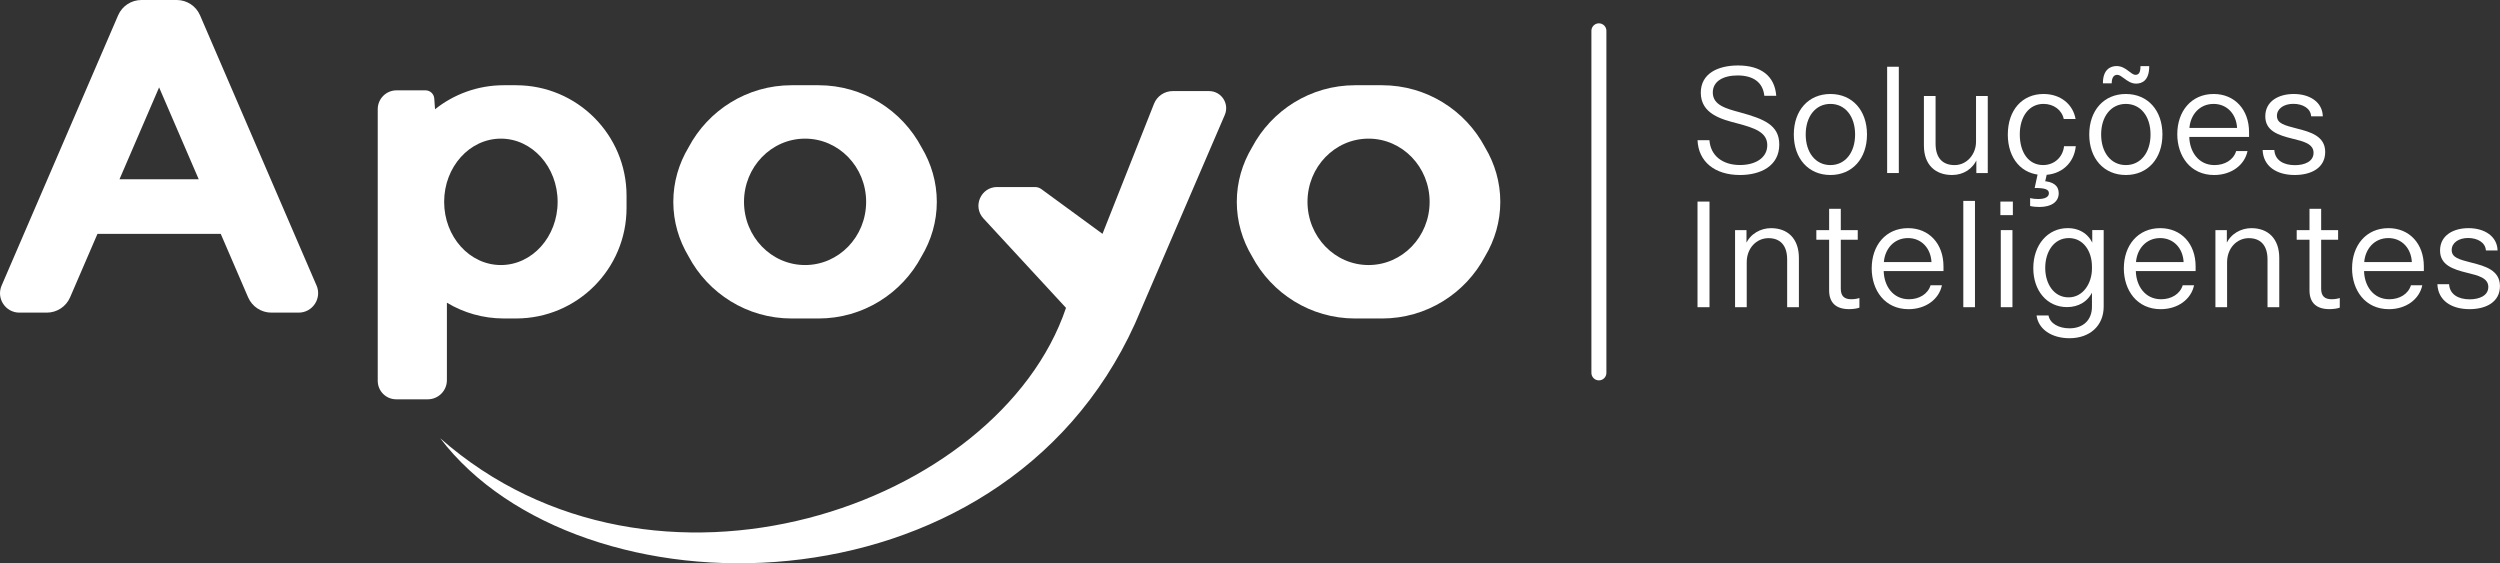 <svg xmlns="http://www.w3.org/2000/svg" id="Camada_1" data-name="Camada 1" viewBox="0 0 1334.98 300.8"><rect x="0" y="0" width="1334.98" height="300.8" fill="#333333" stroke="none"/><defs><style>      .cls-1, .cls-2 {        fill: #fff;      }      .cls-2 {        stroke: #fff;        stroke-linecap: round;        stroke-linejoin: round;        stroke-width: 8px;      }    </style></defs><g><g><path class="cls-1" d="m906.46,74.86h6.36c.6,8.29,7,13.26,16.34,13.26,8.02,0,14.55-3.68,14.55-10.59s-6.74-9.18-16-11.64c-8.11-2.1-19.5-4.93-19.5-16.37,0-10.43,9.39-14.56,19.89-14.56,12.29,0,19.63,5.66,20.4,16.21h-6.36c-.73-7.2-5.93-10.88-14.29-10.88-7.6,0-13.23,3.07-13.23,9.1,0,6.79,7.13,8.61,14.72,10.67,12.63,3.48,20.78,6.71,20.78,17.1,0,11.64-10.2,16.29-20.95,16.29-13.61,0-22.23-7.2-22.7-18.6Z"></path><path class="cls-1" d="m957.88,71.82c0-12.86,7.81-21.63,19.54-21.63s19.54,8.77,19.54,21.63-7.85,21.63-19.54,21.63-19.54-8.77-19.54-21.63Zm32.73,0c0-9.66-5.25-16.33-13.19-16.33s-13.19,6.71-13.19,16.33,5.25,16.33,13.19,16.33,13.19-6.71,13.19-16.33Z"></path><path class="cls-1" d="m1007.72,35.64h6.23v56.76h-6.23v-56.76Z"></path><path class="cls-1" d="m1027.35,77.85v-26.6h6.23v25.47c0,7.88,4.01,11.44,10.16,11.44,6.49,0,11.44-5.7,11.44-12.45v-24.46h6.27v41.16h-6.1v-8.94l.47,1.21c-2.26,5.46-7.3,8.77-13.44,8.77-9,0-15.02-5.54-15.02-15.61Z"></path><path class="cls-1" d="m1072.16,71.82c0-12.98,7.64-21.63,19.07-21.63,9.09,0,15.7,5.46,17.11,13.34h-6.32c-.98-4.73-5.33-8.05-10.8-8.05-7.6,0-12.67,6.59-12.67,16.29s4.74,16.37,12.46,16.37c5.97,0,10.54-4.2,11.18-10.07h6.27c-.9,9.02-7.72,15.36-17.41,15.36-11.48,0-18.9-8.81-18.9-21.63Zm11.91,38.17v-4.2c1.19.32,2.82.49,4.27.49,3.67,0,5.76-1.09,5.76-3.11s-2.01-2.79-7.6-2.79l1.84-8.53h4.91l-1.54,6.83-.9-1.98c5.59.2,8.53,2.47,8.53,6.47,0,4.57-3.84,7.36-10.37,7.36-1.75,0-3.63-.2-4.91-.53Z"></path><path class="cls-1" d="m1115.64,71.82c0-12.86,7.81-21.63,19.54-21.63s19.54,8.77,19.54,21.63-7.85,21.63-19.54,21.63-19.54-8.77-19.54-21.63Zm32.73,0c0-9.66-5.25-16.33-13.19-16.33s-13.19,6.71-13.19,16.33,5.25,16.33,13.19,16.33,13.19-6.71,13.19-16.33Zm-14.17-30c-1.37-.97-2.39-1.86-3.63-1.86-1.58,0-2.94,1.17-2.94,4.53h-4.69c-.04-7.24,3.88-9.22,7.3-9.22,2.56,0,4.57,1.25,6.23,2.55,1.45,1.09,2.69,2.14,3.84,2.14,1.75,0,2.69-1.13,2.69-4.65h4.65c.09,7.68-3.84,9.34-7,9.34-2.69,0-4.69-1.54-6.44-2.83Z"></path><path class="cls-1" d="m1162.66,71.58c0-12.05,7.38-21.39,19.42-21.39,11.22,0,18.9,8.33,18.9,20.38v2.55h-31.92c.17,7.72,4.78,15.04,13.48,15.04,5.46,0,10.11-2.75,11.56-7.48h6.06c-1.58,7.56-8.7,12.78-17.84,12.78-12.67,0-19.67-10.07-19.67-21.87Zm31.92-3.27c-.38-7.36-5.33-12.82-12.55-12.82-7.64,0-12.37,5.98-12.89,12.82h25.43Z"></path><path class="cls-1" d="m1208.24,80.11h6.23c.34,5.58,5.08,8.09,11.01,8.09,4.95,0,9.94-1.82,9.94-6.63s-5.5-6.11-11.09-7.48c-8.02-1.94-14.68-4.29-14.68-11.97,0-8.13,7.17-11.93,15.19-11.93,8.53,0,15.32,4.29,15.53,11.93h-6.23c-.26-4.33-4.57-6.67-9.52-6.67s-8.75,2.51-8.75,6.39c0,4.12,3.93,5.05,10.62,6.79,7.25,1.82,15.15,4.04,15.15,12.53s-7.42,12.29-16.26,12.29c-9.77,0-16.81-4.69-17.15-13.34Z"></path></g><g><path class="cls-1" d="m906.46,107.64h6.4v56.4h-6.4v-56.4Z"></path><path class="cls-1" d="m926.51,122.88h6.1v8.21l-.43-.61c2.43-5.74,8.11-8.65,13.53-8.65,8.92,0,14.89,5.58,14.89,15.93v26.28h-6.27v-25.47c0-7.92-4.05-11.4-9.98-11.4-6.36,0-11.61,5.3-11.61,12.86v24.02h-6.23v-41.16Z"></path><path class="cls-1" d="m976.74,155.06v-27.05h-6.83v-5.13h6.83v-11.4h6.23v11.4h9.05v5.13h-9.05v26.2c0,3.92,1.92,5.58,5.59,5.58,1.66,0,3.24-.28,4.35-.65v5.13c-.98.44-3.29.81-5.55.81-6.87,0-10.62-3.36-10.62-10.03Z"></path><path class="cls-1" d="m999.48,143.22c0-12.05,7.38-21.39,19.42-21.39,11.22,0,18.9,8.33,18.9,20.38v2.55h-31.92c.17,7.72,4.78,15.04,13.48,15.04,5.46,0,10.11-2.75,11.56-7.48h6.06c-1.58,7.56-8.7,12.78-17.84,12.78-12.67,0-19.67-10.07-19.67-21.87Zm31.92-3.27c-.38-7.36-5.33-12.82-12.54-12.82-7.64,0-12.37,5.98-12.89,12.82h25.43Z"></path><path class="cls-1" d="m1048.39,107.28h6.23v56.76h-6.23v-56.76Z"></path><path class="cls-1" d="m1068.19,107.64h6.66v7.24h-6.66v-7.24Zm.21,15.24h6.23v41.16h-6.23v-41.16Z"></path><path class="cls-1" d="m1087.52,168.45h6.36c.81,4.37,5.55,6.87,11.22,6.87,7.34,0,11.99-4.45,11.99-11.56v-8.94l.55.32c-2.56,5.98-7.85,8.85-13.87,8.85-10.8,0-18.01-8.89-18.01-20.78,0-12.49,7.72-21.39,18.39-21.39,6.57,0,11.78,3.48,13.78,9.46h-.68v-8.41h6.1v40.84c0,10.31-7.47,16.9-18.26,16.9-9.47,0-16.64-4.77-17.58-12.17Zm29.57-25.03v-1.05c0-8.25-4.61-15.24-12.33-15.24-8.11,0-12.63,7.44-12.63,15.93s4.61,15.73,12.46,15.73,12.5-7.64,12.5-15.36Z"></path><path class="cls-1" d="m1134.12,143.22c0-12.05,7.38-21.39,19.42-21.39,11.22,0,18.9,8.33,18.9,20.38v2.55h-31.92c.17,7.72,4.78,15.04,13.48,15.04,5.46,0,10.11-2.75,11.56-7.48h6.06c-1.58,7.56-8.7,12.78-17.84,12.78-12.67,0-19.67-10.07-19.67-21.87Zm31.92-3.27c-.38-7.36-5.33-12.82-12.54-12.82-7.64,0-12.37,5.98-12.89,12.82h25.43Z"></path><path class="cls-1" d="m1183.02,122.88h6.1v8.21l-.43-.61c2.43-5.74,8.11-8.65,13.53-8.65,8.92,0,14.89,5.58,14.89,15.93v26.28h-6.27v-25.47c0-7.92-4.05-11.4-9.98-11.4-6.36,0-11.61,5.3-11.61,12.86v24.02h-6.23v-41.16Z"></path><path class="cls-1" d="m1233.25,155.06v-27.05h-6.83v-5.13h6.83v-11.4h6.23v11.4h9.05v5.13h-9.05v26.2c0,3.92,1.92,5.58,5.59,5.58,1.66,0,3.24-.28,4.35-.65v5.13c-.98.44-3.29.81-5.55.81-6.87,0-10.62-3.36-10.62-10.03Z"></path><path class="cls-1" d="m1255.99,143.22c0-12.05,7.38-21.39,19.42-21.39,11.22,0,18.9,8.33,18.9,20.38v2.55h-31.92c.17,7.72,4.78,15.04,13.48,15.04,5.46,0,10.11-2.75,11.56-7.48h6.06c-1.58,7.56-8.7,12.78-17.84,12.78-12.67,0-19.67-10.07-19.67-21.87Zm31.92-3.27c-.38-7.36-5.33-12.82-12.54-12.82-7.64,0-12.37,5.98-12.89,12.82h25.43Z"></path><path class="cls-1" d="m1301.56,151.75h6.23c.34,5.58,5.08,8.09,11.01,8.09,4.95,0,9.94-1.82,9.94-6.63s-5.5-6.11-11.09-7.48c-8.02-1.94-14.68-4.29-14.68-11.97,0-8.13,7.17-11.93,15.19-11.93,8.53,0,15.32,4.29,15.53,11.93h-6.23c-.26-4.33-4.57-6.67-9.52-6.67s-8.75,2.51-8.75,6.39c0,4.12,3.93,5.05,10.62,6.79,7.25,1.82,15.15,4.04,15.15,12.53s-7.42,12.29-16.26,12.29c-9.77,0-16.81-4.69-17.15-13.34Z"></path></g></g><path class="cls-1" d="m169.01,152.42L106.82,8.17c-2.14-4.96-7.02-8.17-12.43-8.17h-18.88c-5.4,0-10.29,3.21-12.43,8.17L.86,152.5c-2.94,6.83,2.06,14.44,9.5,14.44h14.64c5.4,0,10.29-3.21,12.43-8.17l14.62-33.9h65.82l14.62,33.9c2.14,4.96,7.02,8.17,12.43,8.17h14.55c7.48,0,12.52-7.66,9.56-14.53Zm-105.21-56.68l21.16-49.07,21.16,49.07h-42.31Z"></path><path class="cls-1" d="m275.59,45.51h-6.58c-13.88,0-26.63,4.81-36.71,12.83l-.4-5.73c-.17-2.46-2.22-4.37-4.69-4.37h-15.46c-5.55,0-10.04,4.5-10.04,10.04v145.09c0,5.45,4.41,9.86,9.86,9.86h16.85c5.64,0,10.22-4.57,10.22-10.22v-41.37c8.87,5.34,19.26,8.42,30.37,8.42h6.58c32.58,0,58.98-26.41,58.98-58.98v-6.58c0-32.58-26.41-58.98-58.98-58.98Zm-8.12,96.02c-16.73,0-30.3-15.11-30.3-33.75s13.57-33.75,30.3-33.75,30.3,15.11,30.3,33.75-13.57,33.75-30.3,33.75Z"></path><path class="cls-1" d="m532.48,99.88h20.21c1.22,0,2.41.39,3.4,1.11l32.63,23.88,27.51-69.45c1.62-4.09,5.58-6.78,9.98-6.78h19.42c6.57,0,10.99,6.72,8.39,12.75l-47.97,111.49c-72.27,159.14-297.24,158.02-370.99,61.13,114.22,100.61,298.35,36.38,334.18-69.61l-44.1-47.76c-5.91-6.4-1.37-16.77,7.34-16.77Z"></path><path class="cls-1" d="m492.1,78.68c-10.45-19.73-31.18-33.17-55.06-33.17h-14.29c-23.88,0-44.61,13.44-55.06,33.17-5.2,8.69-8.15,18.59-8.15,29.11s2.95,20.42,8.15,29.11c10.45,19.73,31.18,33.17,55.06,33.17h14.29c23.88,0,44.61-13.44,55.06-33.17,5.2-8.69,8.15-18.59,8.15-29.11s-2.95-20.42-8.15-29.11Zm-62.2,62.85c-18.01,0-32.61-15.11-32.61-33.75s14.6-33.75,32.61-33.75,32.61,15.11,32.61,33.75-14.6,33.75-32.61,33.75Z"></path><path class="cls-1" d="m793,78.68c-10.45-19.73-31.18-33.17-55.06-33.17h-14.29c-23.88,0-44.61,13.44-55.06,33.17-5.2,8.69-8.15,18.59-8.15,29.11s2.95,20.42,8.15,29.11c10.45,19.73,31.18,33.17,55.06,33.17h14.29c23.88,0,44.61-13.44,55.06-33.17,5.2-8.69,8.15-18.59,8.15-29.11s-2.95-20.42-8.15-29.11Zm-62.2,62.85c-18.01,0-32.61-15.11-32.61-33.75s14.6-33.75,32.61-33.75,32.61,15.11,32.61,33.75-14.6,33.75-32.61,33.75Z"></path><line class="cls-2" x1="853.8" y1="16.46" x2="853.8" y2="199.11"></line></svg>